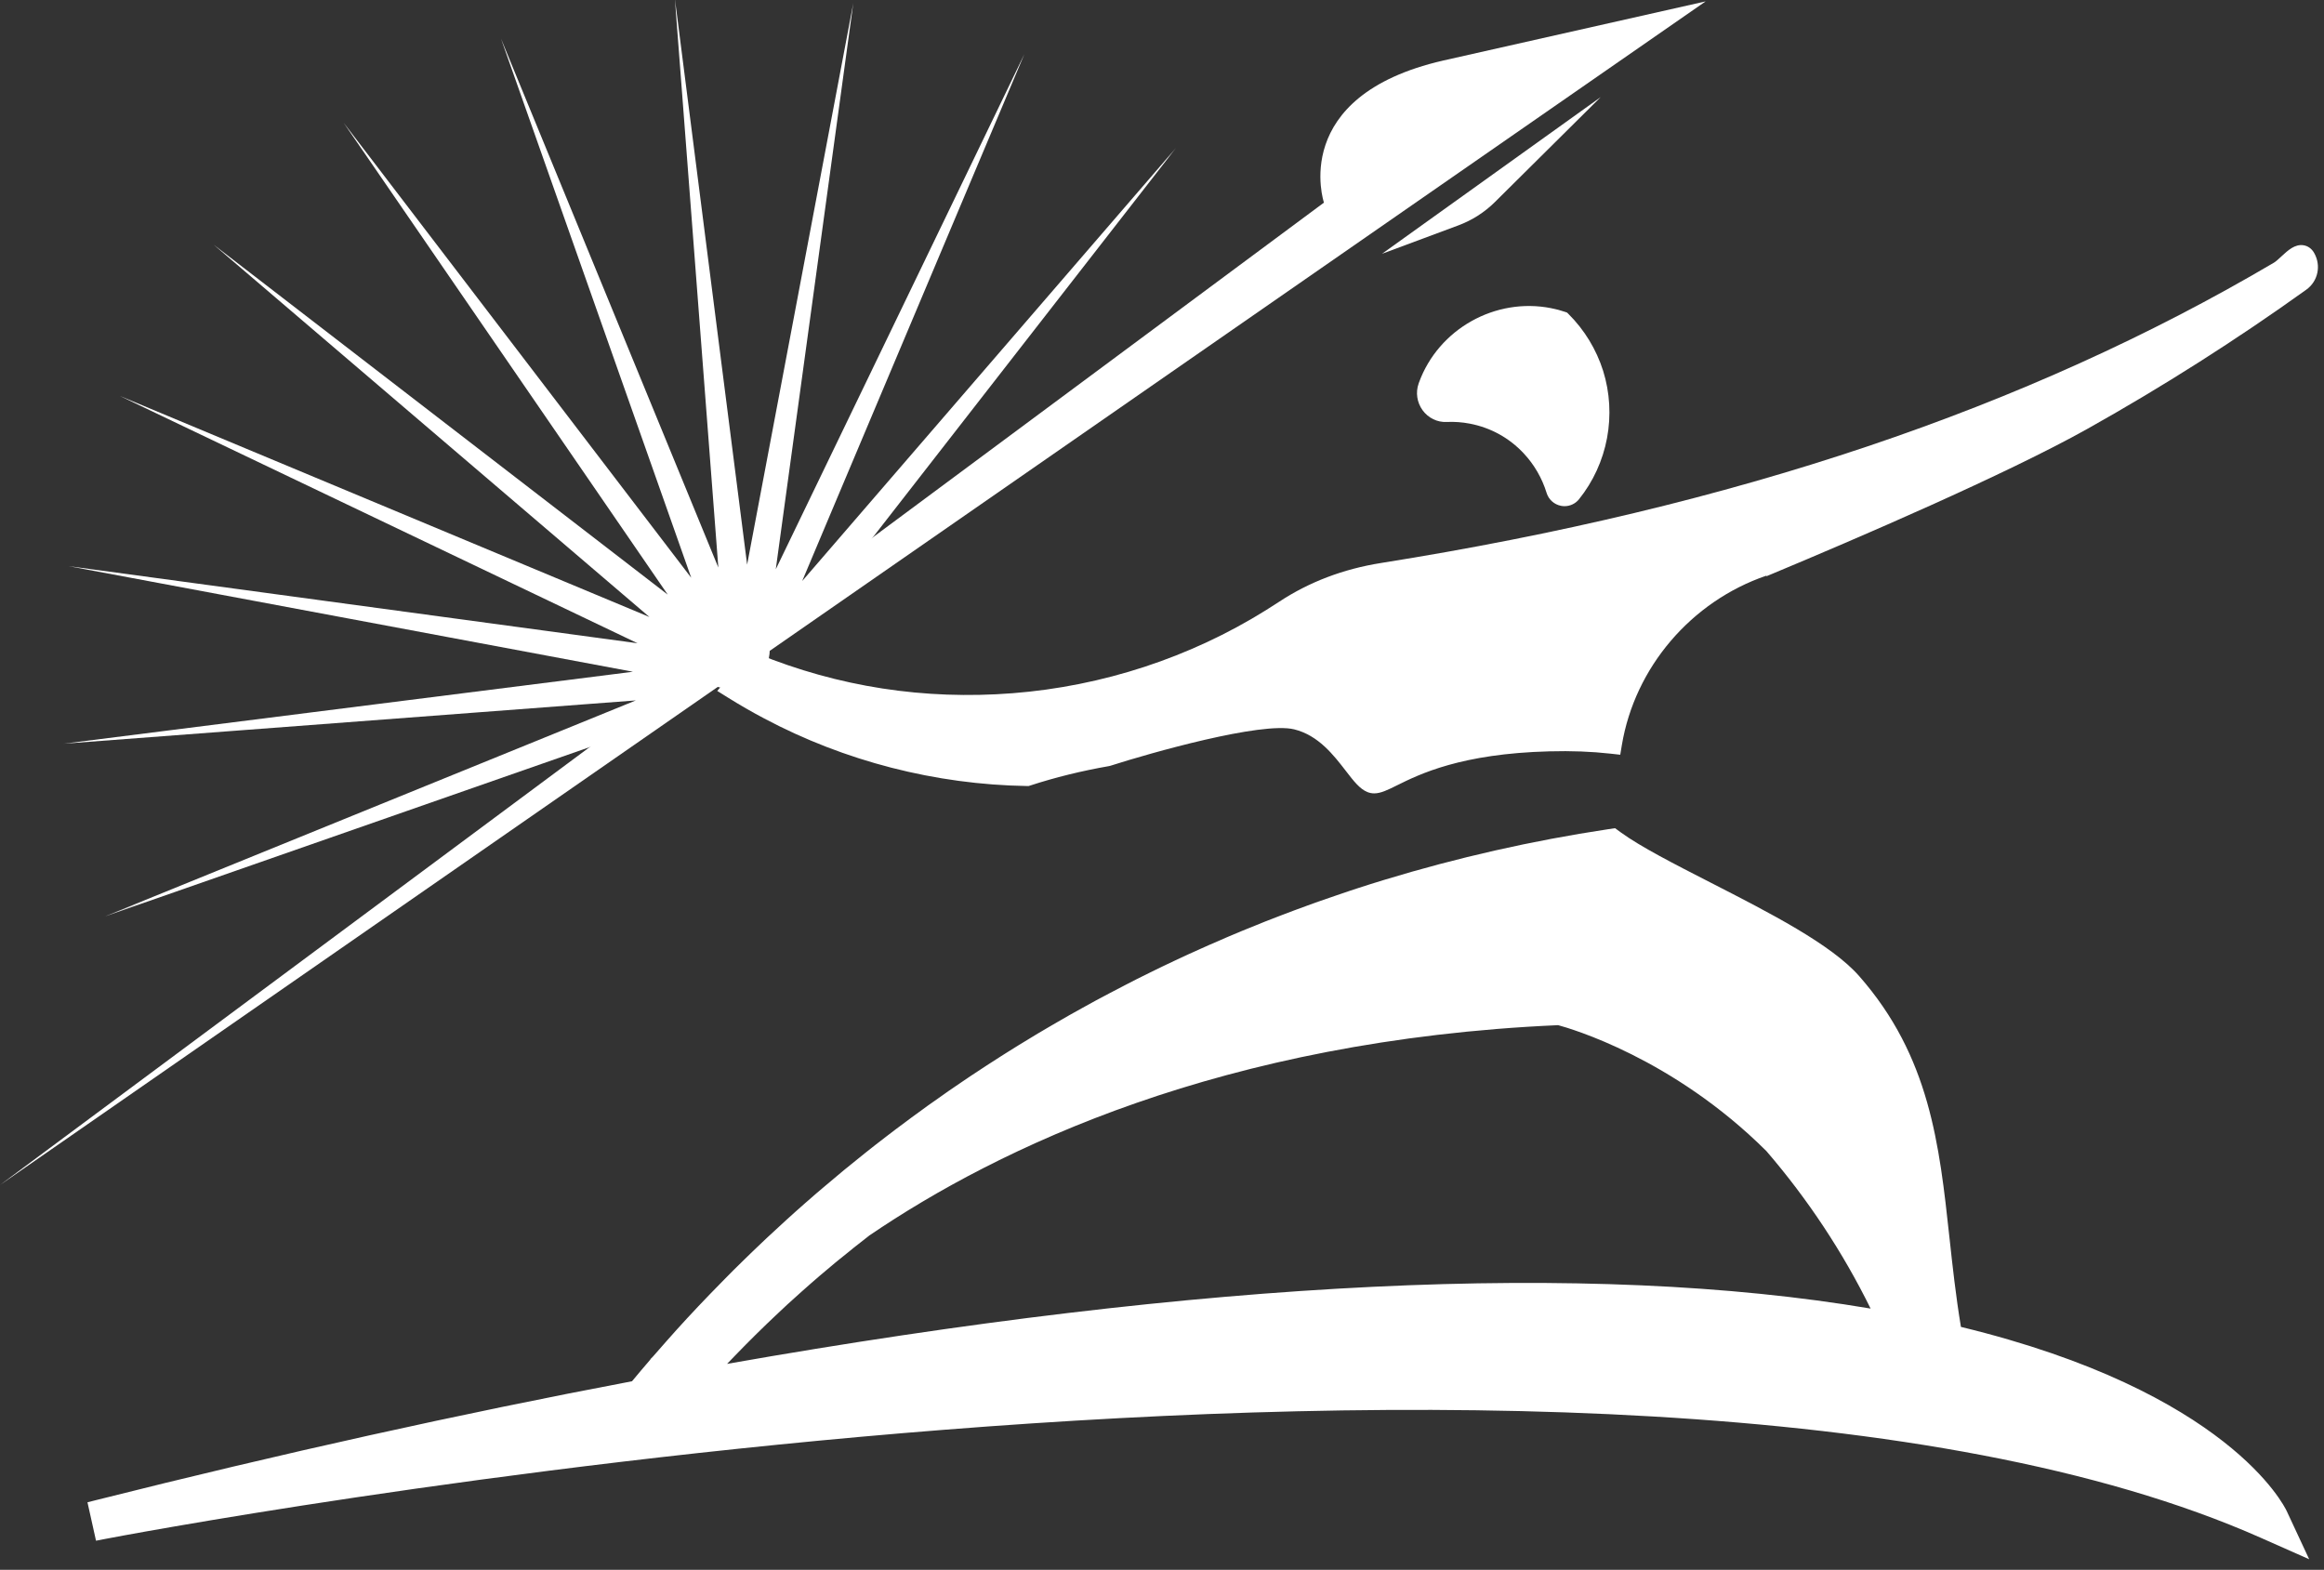 <?xml version="1.0" encoding="UTF-8" standalone="no"?>
<svg width="188px" height="127px" viewBox="0 0 188 127" version="1.1" xmlns="http://www.w3.org/2000/svg" xmlns:xlink="http://www.w3.org/1999/xlink">
    <rect x="0" y="0" width="188" height="127" fill="#333333" stroke="none"/>
    <!-- Generator: sketchtool 50.2 (55047) - http://www.bohemiancoding.com/sketch -->
    <title>2024972E-9556-4B20-A05C-4D4772D808F8</title>
    <desc>Created with sketchtool.</desc>
    <defs>
        <polygon id="path-1" points="0.16 0.412 90.203 0.412 90.203 74.751 0.16 74.751"></polygon>
    </defs>
    <g id="Website" stroke="none" stroke-width="1" fill="none" fill-rule="evenodd">
        <g id="Vel-Homepage-Gray" transform="translate(-283, -229)">
            <g id="Hero">
                <g id="Hero-Lockup" transform="translate(283, 201)">
                    <g id="Logo/-Image-white" transform="translate(0, 26)">
                        <g id="Group-3" stroke-width="1" transform="translate(4.953, 1.408)">
                            <mask id="mask-2" fill="white">
                                <use xlink:href="#path-1"></use>
                            </mask>
                            <g id="Clip-2"></g>
                            <path d="M71.252,36.874 L62.745,47.802 C57.185,51.527 51.673,55.596 46.383,59.764 L36.873,63.085 L3.481,74.751 L40.586,59.656 L46.482,57.256 L42.962,57.522 L0.16,60.761 L45.871,54.985 L46.246,54.938 L45.987,54.887 L0.584,46.391 L46.622,52.631 L4.742,32.623 L47.581,50.506 L12.335,20.392 L49.065,48.698 L22.851,10.531 L50.965,47.335 L35.575,3.717 L53.157,46.505 L49.634,0.412 L55.486,46.271 L64.076,0.835 L57.978,45.368 L57.804,46.644 L58.661,44.872 L77.912,4.972 L62.097,42.478 L59.94,47.599 L67.162,39.229 L90.203,12.527 L71.252,36.874 Z" id="Fill-1" fill="#FFFFFF" mask="url(#mask-2)"></path>
                        </g>
                        <path d="M129.487,9.857 L111.798,22.531 L117.973,20.234 C119.085,19.82 120.095,19.175 120.934,18.342 L129.487,9.857 Z" id="Fill-32" fill="#FFFFFF"></path>
                        <path d="M54.746,57.208 L0,97.867 L54.259,60.211 L61.389,55.263 L137.978,2.112 L116.751,6.897 C104.211,9.773 107.1,18.392 107.1,18.392 L61.84,51.976 L54.746,57.208 Z" id="Fill-33" fill="#FFFFFF"></path>
                        <path d="M187.199,22.456 C187.002,22.112 186.695,21.894 186.333,21.84 C185.644,21.738 185.085,22.25 184.549,22.747 C184.344,22.939 184.111,23.154 183.958,23.245 C163.933,35.054 140.303,43.003 111.72,47.546 C108.669,48.03 105.897,49.085 103.48,50.68 C103.124,50.915 102.763,51.145 102.395,51.372 C96.267,55.194 89.187,57.514 81.922,58.081 C74.772,58.64 67.817,57.563 61.247,54.88 L60.641,54.634 L60.25,55.155 C59.771,55.794 59.245,56.451 58.642,57.163 L58.022,57.895 L58.838,58.406 C59.823,59.022 60.833,59.603 61.834,60.131 C68.337,63.584 75.68,65.471 83.07,65.589 L83.211,65.591 L83.346,65.547 C85.342,64.895 87.486,64.366 89.719,63.976 L89.832,63.948 C93.071,62.909 102.056,60.359 104.694,61.004 C106.65,61.485 107.883,63.085 108.875,64.371 C109.502,65.185 109.998,65.828 110.618,66.077 C110.801,66.151 110.982,66.184 111.166,66.184 C111.7,66.184 112.263,65.905 113.015,65.532 C114.822,64.636 118.185,62.968 125.331,62.784 C127.115,62.736 128.733,62.797 130.276,62.97 L131.07,63.058 L131.2,62.277 C132.251,55.987 136.81,50.657 142.874,48.577 L142.914,48.61 L143.387,48.414 C150.069,45.624 162.269,40.389 168.904,36.67 C174.975,33.267 180.918,29.487 186.569,25.434 C187.512,24.757 187.79,23.487 187.199,22.456" id="Fill-34" fill="#FFFFFF"></path>
                        <path d="M117.031,36.137 C117.654,36.108 118.285,36.154 118.906,36.274 C120.59,36.597 122.095,37.429 123.263,38.68 C124.109,39.583 124.747,40.687 125.111,41.872 C125.276,42.411 125.722,42.812 126.274,42.921 C126.371,42.94 126.468,42.949 126.565,42.949 C127.014,42.949 127.444,42.748 127.732,42.391 C128.876,40.969 129.661,39.258 130.001,37.44 C130.341,35.628 130.232,33.748 129.686,32.003 C129.138,30.269 128.168,28.677 126.879,27.398 L126.764,27.285 L126.612,27.233 C126.25,27.109 125.879,27.01 125.48,26.932 C120.964,26.037 116.37,28.618 114.793,32.935 L114.762,33.022 C114.504,33.749 114.623,34.559 115.081,35.189 C115.54,35.817 116.271,36.176 117.031,36.137" id="Fill-35" fill="#FFFFFF"></path>
                        <path d="M62.267,54.566 C62.267,56.316 60.841,57.735 59.083,57.735 C57.325,57.735 55.899,56.316 55.899,54.566 C55.899,52.816 57.325,51.398 59.083,51.398 C60.841,51.398 62.267,52.816 62.267,54.566" id="Fill-36" fill="#FFFFFF"></path>
                        <path d="M151.323,107.864 C128.614,104.018 97.509,105.521 58.817,112.337 C59.025,112.116 59.24,111.894 59.462,111.668 C59.71,111.411 59.957,111.159 60.202,110.91 L60.355,110.755 C60.608,110.498 60.859,110.246 61.125,109.985 C61.417,109.692 61.715,109.404 62.025,109.107 C62.239,108.898 62.454,108.696 62.702,108.463 C63.023,108.155 63.344,107.852 63.674,107.55 C64.057,107.2 64.439,106.855 64.828,106.509 C65.322,106.066 65.82,105.633 66.322,105.201 C66.711,104.868 67.1,104.54 67.549,104.169 L67.873,103.904 C68.143,103.683 68.413,103.461 68.738,103.209 C68.952,103.025 69.172,102.855 69.452,102.638 L69.589,102.53 C69.853,102.321 70.115,102.113 70.33,101.948 C80.769,94.846 98.903,86.136 126.045,84.935 C127.012,85.194 135.33,87.589 142.895,95.125 C146.238,99.008 149.069,103.288 151.323,107.864 Z M184.985,124.246 C184.8,123.85 180.264,114.595 158.63,109.346 C158.215,106.847 157.954,104.447 157.701,102.119 C156.884,94.586 156.112,87.471 150.402,80.97 C148.145,78.397 143.177,75.857 138.362,73.393 C135.451,71.904 132.701,70.497 131.125,69.347 L130.65,69 L130.068,69.087 C123.958,70.006 117.86,71.387 111.942,73.192 C111.222,73.409 110.507,73.638 109.782,73.873 L109.069,74.108 L109.069,74.109 C108.71,74.228 108.352,74.351 108.003,74.472 C106.957,74.822 105.885,75.203 104.819,75.605 L104.737,75.635 C104.392,75.763 104.048,75.89 103.719,76.02 L103.533,76.092 C103.347,76.161 103.16,76.232 102.996,76.298 C102.535,76.475 102.074,76.657 101.636,76.84 C100.889,77.135 100.146,77.442 99.408,77.757 L99.206,77.843 C98.994,77.935 98.781,78.026 98.609,78.106 C98.105,78.316 97.601,78.542 97.11,78.763 C96.422,79.068 95.735,79.384 95.058,79.703 C94.391,80.016 93.729,80.332 93.031,80.677 L92.961,80.714 C92.308,81.031 91.661,81.357 91.037,81.684 C90.602,81.904 90.172,82.129 89.758,82.351 C89.01,82.739 88.273,83.142 87.55,83.546 C87.262,83.703 86.974,83.865 86.654,84.045 L86.517,84.122 C86.204,84.299 85.896,84.475 85.574,84.664 C85.319,84.811 85.063,84.958 84.833,85.095 L84.694,85.177 C84.196,85.465 83.699,85.763 83.22,86.058 C82.629,86.412 82.048,86.774 81.487,87.126 C81.314,87.23 81.141,87.341 80.993,87.438 C80.596,87.69 80.203,87.943 79.834,88.184 C79.653,88.299 79.473,88.418 79.318,88.523 C78.788,88.867 78.264,89.217 77.754,89.567 L77.587,89.681 C77.02,90.062 76.454,90.453 75.951,90.817 C75.782,90.927 75.608,91.05 75.499,91.135 C75.205,91.339 74.915,91.544 74.648,91.745 C74.339,91.964 74.032,92.19 73.741,92.405 C73.311,92.718 72.884,93.04 72.46,93.36 L72.372,93.426 C72.176,93.573 71.982,93.723 71.767,93.889 L71.682,93.954 C71.384,94.179 71.085,94.41 70.794,94.639 C70.51,94.859 70.226,95.085 69.956,95.302 C68.805,96.215 67.698,97.128 66.67,98.009 C66.234,98.373 65.803,98.745 65.389,99.112 L65.326,99.166 C65.259,99.222 65.193,99.279 65.165,99.305 C64.643,99.766 64.121,100.226 63.606,100.698 C63.112,101.145 62.623,101.596 62.139,102.051 L61.947,102.231 C61.836,102.334 61.727,102.437 61.638,102.524 C61.392,102.754 61.146,102.986 60.912,103.217 L60.685,103.435 C60.467,103.645 60.249,103.856 60.051,104.054 C59.544,104.546 59.047,105.04 58.575,105.526 C58.191,105.911 57.812,106.298 57.441,106.686 C56.133,108.041 54.978,109.291 53.912,110.503 C53.547,110.909 53.187,111.319 52.831,111.734 L52.631,111.939 L52.608,111.99 C52.092,112.589 51.601,113.171 51.126,113.744 C37.337,116.355 22.745,119.591 7.752,123.364 L7.076,123.535 L7.767,126.643 L8.451,126.511 C9.665,126.275 130.469,103.185 182.874,126.402 L186.801,128.143 L184.985,124.246 Z" id="Fill-37" fill="#FFFFFF"></path>
                    </g>
                </g>
            </g>
        </g>
    </g>
</svg>